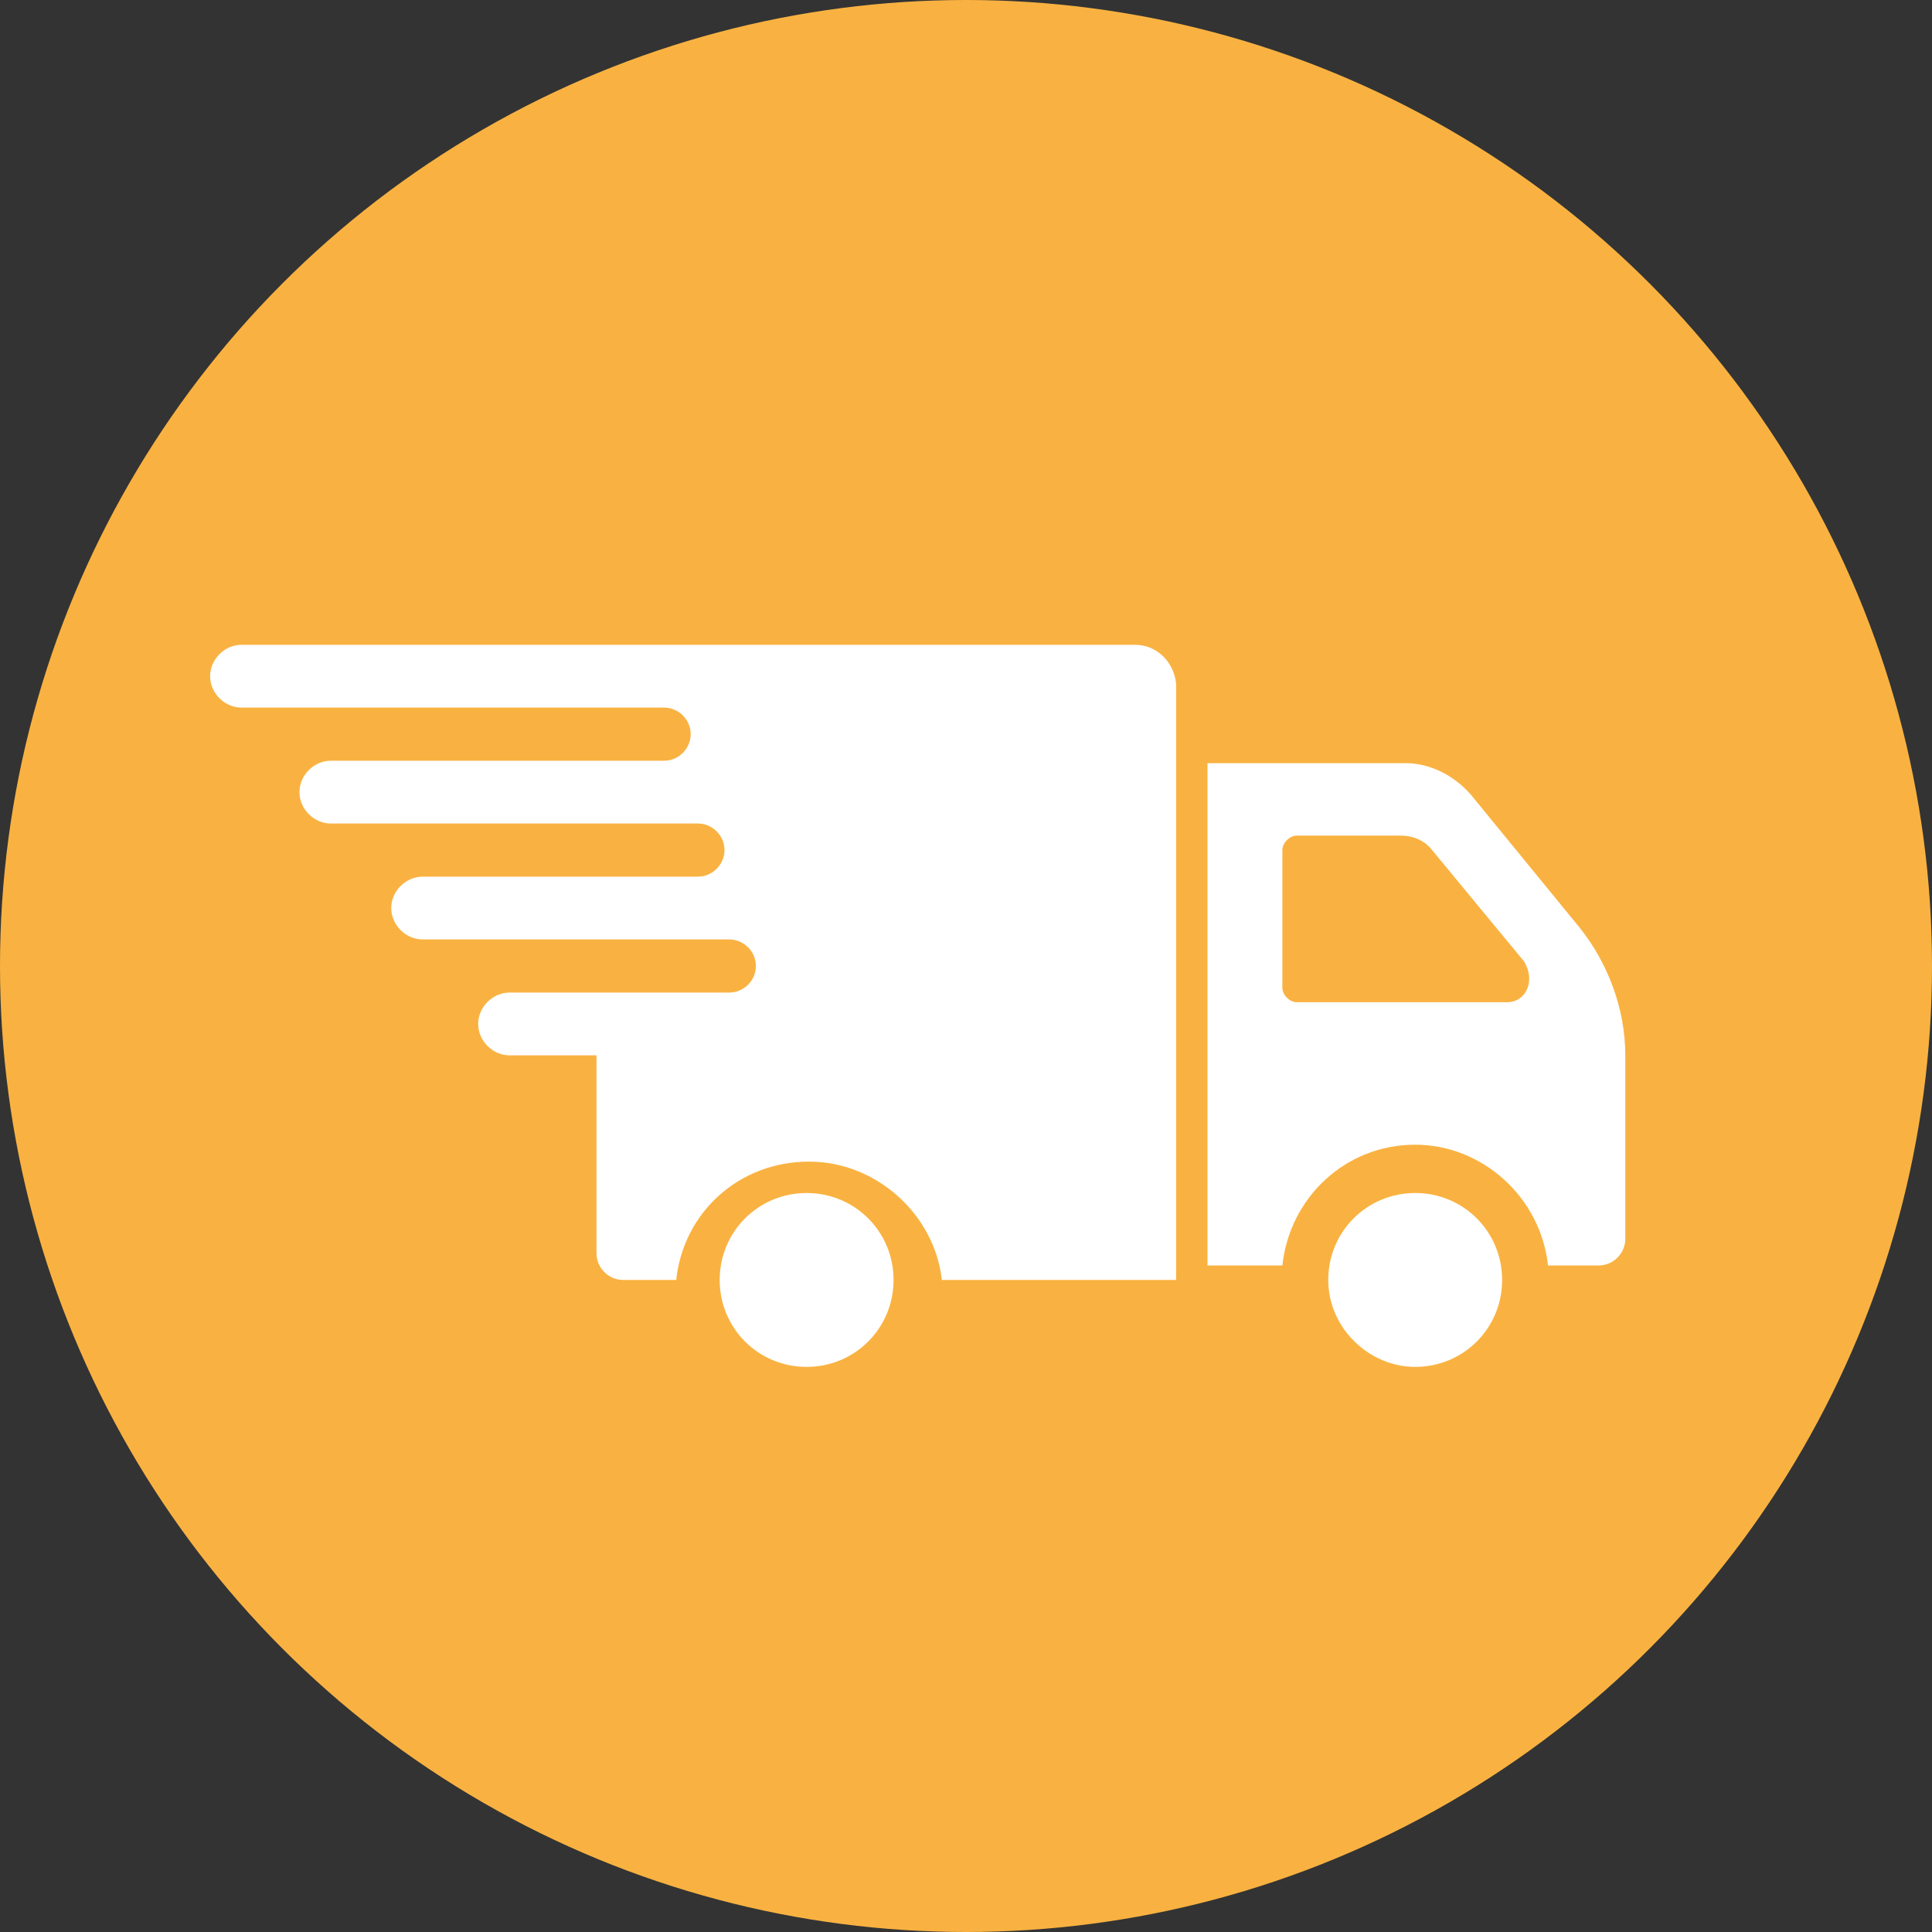 <?xml version="1.0" encoding="utf-8"?>
<!-- Generator: Adobe Illustrator 27.5.0, SVG Export Plug-In . SVG Version: 6.00 Build 0)  -->
<svg version="1.1" id="Layer_1" xmlns="http://www.w3.org/2000/svg" xmlns:xlink="http://www.w3.org/1999/xlink" x="0px" y="0px"
	 viewBox="0 0 80 80" style="enable-background:new 0 0 80 80;" xml:space="preserve">
<rect x="0" y="0" width="80" height="80" fill="#333333" stroke="none"/>
<style type="text/css">
	.st0{fill:#F9B241;}
	.st1{fill:#FFFFFF;}
</style>
<g>
	<circle class="st0" cx="40" cy="40" r="40"/>
</g>
<g>
	<path class="st1" d="M62.4,41.5h-8.7c-0.3,0-0.6-0.3-0.6-0.6v-5.7c0-0.3,0.3-0.6,0.6-0.6H58c0.5,0,1,0.2,1.3,0.6l3.8,4.6
		C63.6,40.6,63.2,41.5,62.4,41.5 M65.4,38.4l-4.5-5.5c-0.7-0.8-1.7-1.3-2.7-1.3H50v20.8h3.1c0.3-2.8,2.6-5,5.5-5
		c2.8,0,5.2,2.2,5.5,5h2.1c0.6,0,1.1-0.5,1.1-1.1v-7.6C67.3,41.8,66.6,39.9,65.4,38.4"/>
	<path class="st1" d="M47,26.7H26.5h-0.7h-1.3h-0.7H10c-0.7,0-1.3,0.6-1.3,1.3c0,0.7,0.6,1.3,1.3,1.3h1.6h12h0.6h0.6h1.8h0.9
		c0.6,0,1.1,0.5,1.1,1.1c0,0.6-0.5,1.1-1.1,1.1h-2.7h-0.6h-0.6h-9.9c-0.7,0-1.3,0.6-1.3,1.3c0,0.7,0.6,1.3,1.3,1.3h1.6h8.3h0.6h0.6
		h2.7h1.4c0.6,0,1.1,0.5,1.1,1.1c0,0.6-0.5,1.1-1.1,1.1h-4.1h-0.6h-0.6h-6.1c-0.7,0-1.3,0.6-1.3,1.3c0,0.7,0.6,1.3,1.3,1.3H19h4.5
		h0.6h0.6h4.4h1.1c0.6,0,1.1,0.5,1.1,1.1s-0.5,1.1-1.1,1.1h-5.5h-0.6h-0.6h-2.4c-0.7,0-1.3,0.6-1.3,1.3c0,0.7,0.6,1.3,1.3,1.3h2.4
		h0.6h0.6v8.2c0,0.6,0.5,1.1,1.1,1.1H28c0.3-2.8,2.6-4.9,5.5-4.9c2.8,0,5.2,2.2,5.5,4.9h9.7V28.3C48.6,27.4,47.9,26.7,47,26.7"/>
	<path class="st1" d="M33.4,56.6c2,0,3.6-1.6,3.6-3.6s-1.6-3.6-3.6-3.6s-3.6,1.6-3.6,3.6S31.4,56.6,33.4,56.6"/>
	<path class="st1" d="M58.6,56.6c2,0,3.6-1.6,3.6-3.6s-1.6-3.6-3.6-3.6c-2,0-3.6,1.6-3.6,3.6S56.7,56.6,58.6,56.6"/>
</g>
</svg>
